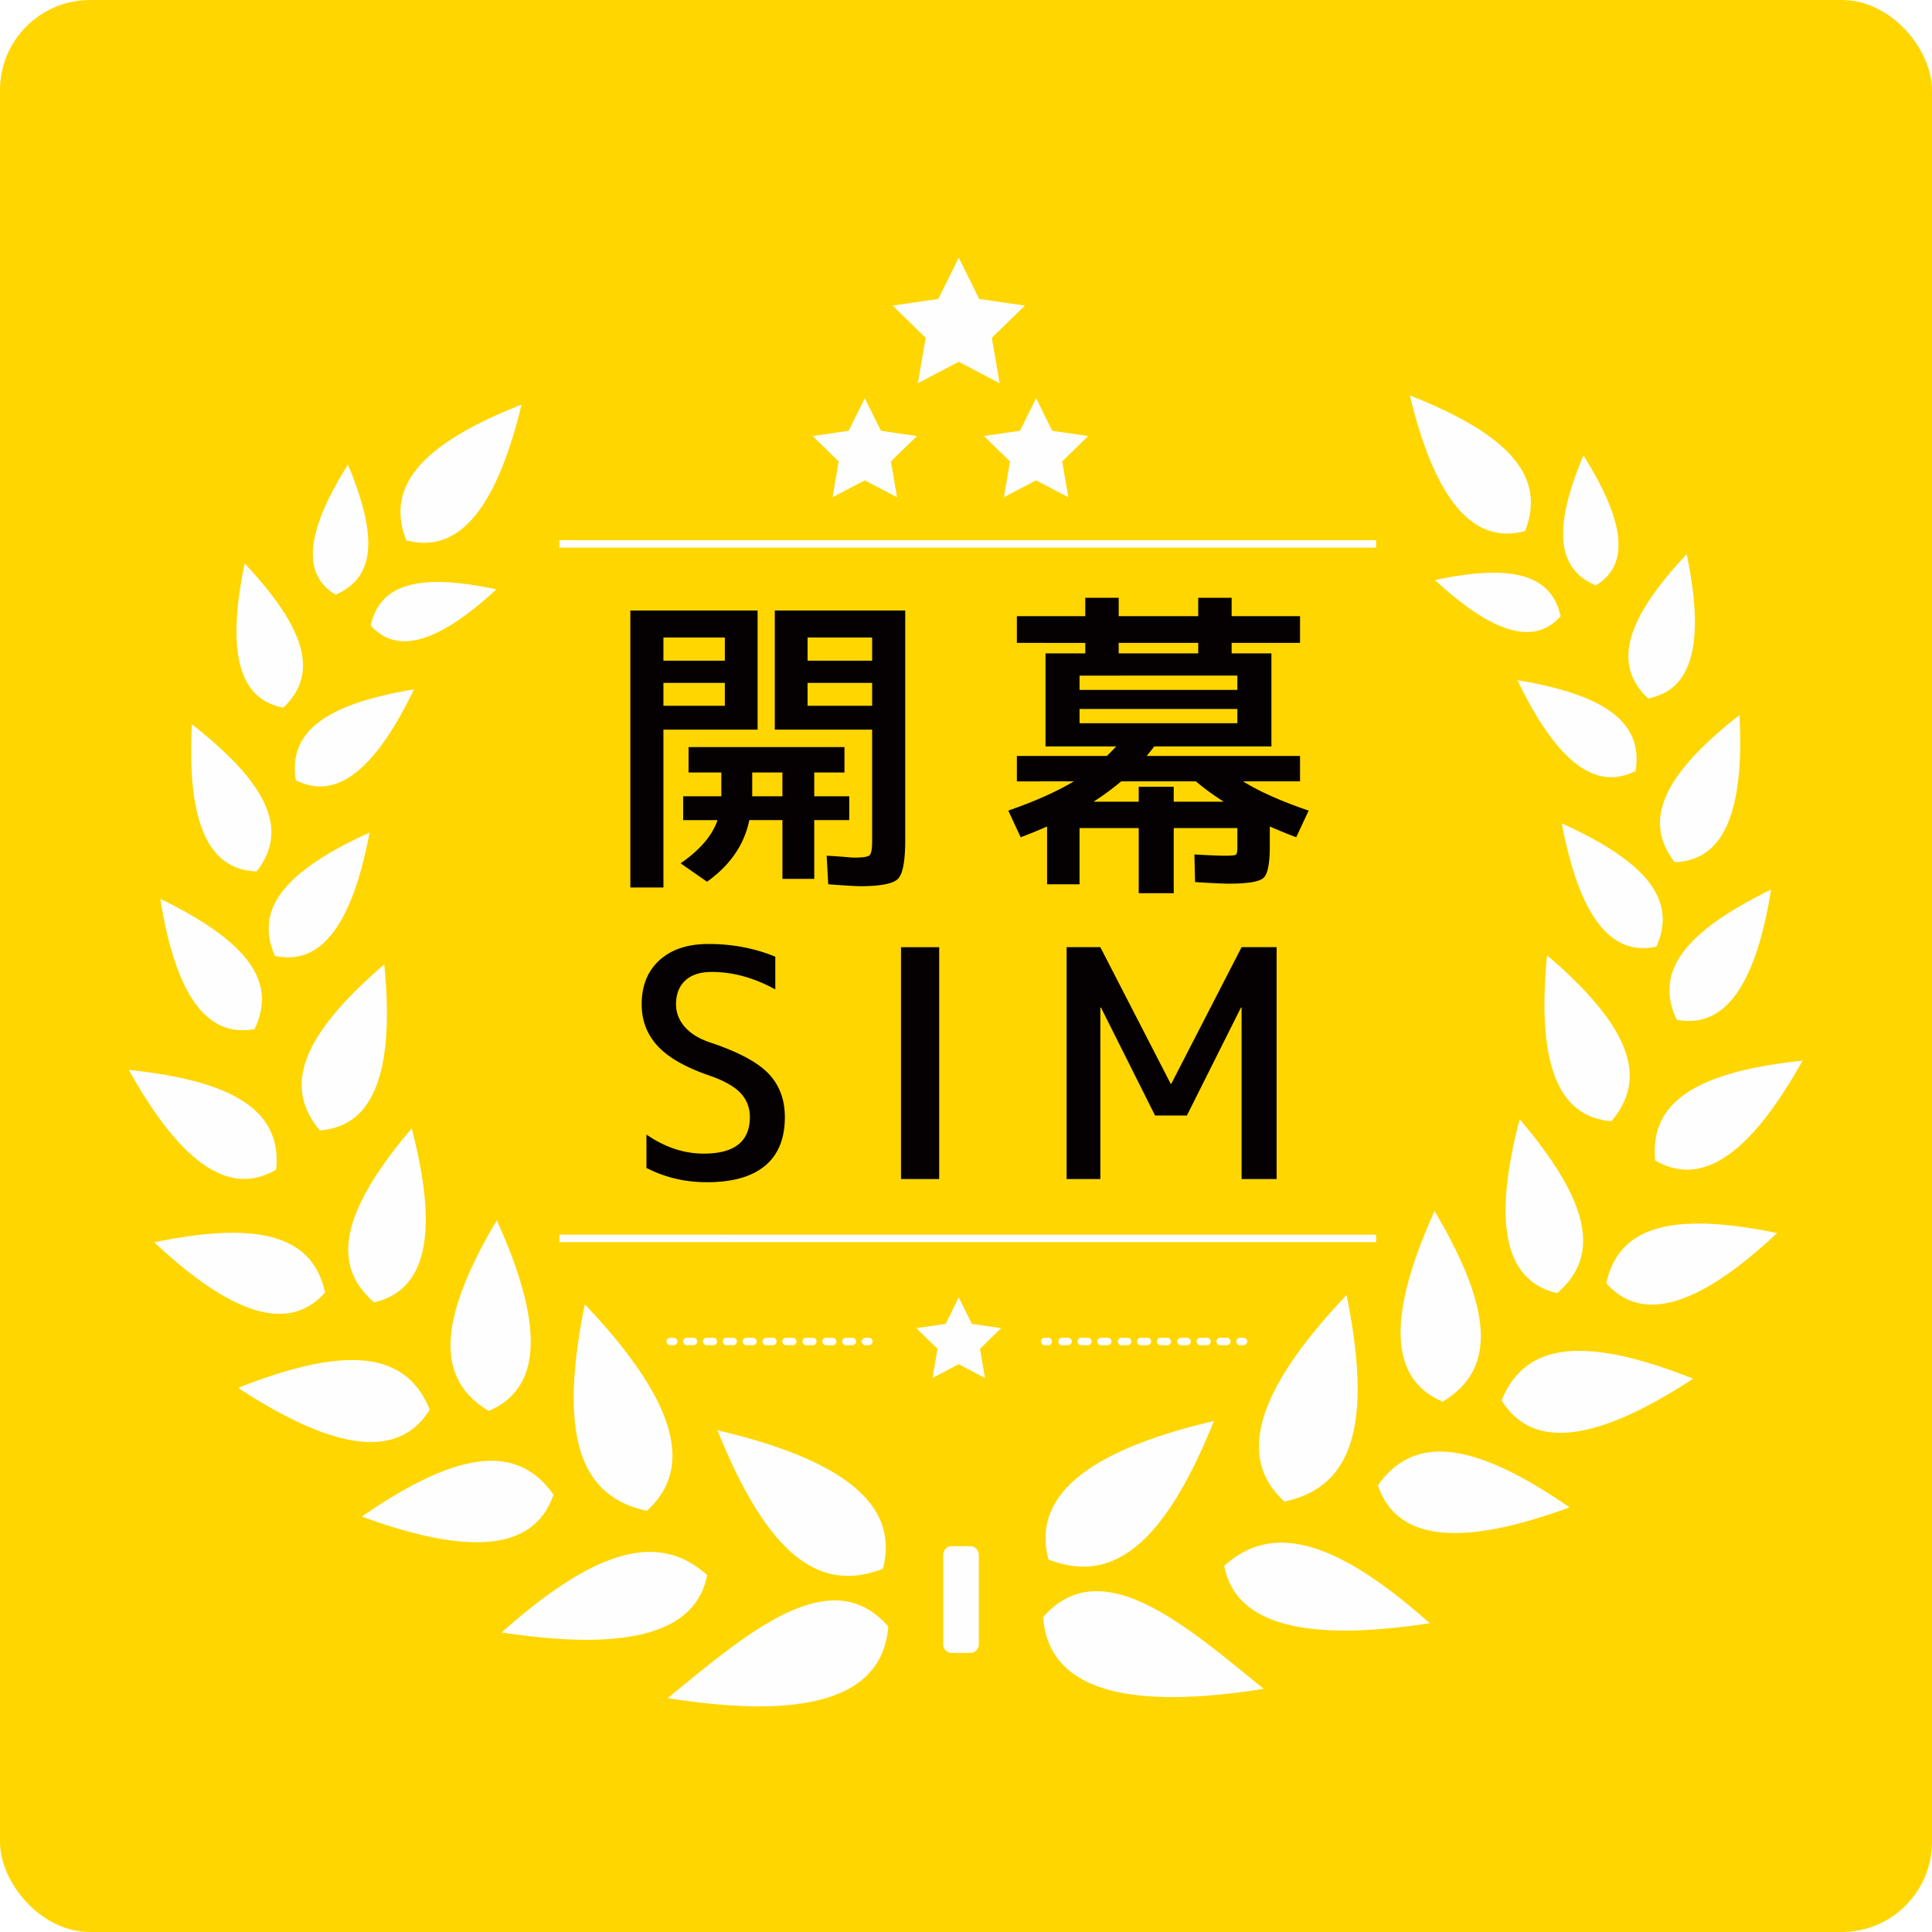 <svg width="150" height="150" xmlns="http://www.w3.org/2000/svg"><defs><filter x="-50%" y="-50%" width="200%" height="200%" filterUnits="objectBoundingBox" id="a"><feOffset dy="1" in="SourceAlpha" result="shadowOffsetOuter1"/><feGaussianBlur stdDeviation=".5" in="shadowOffsetOuter1" result="shadowBlurOuter1"/><feColorMatrix values="0 0 0 0 0.685 0 0 0 0 0.53 0 0 0 0 0.106 0 0 0 1 0" in="shadowBlurOuter1" result="shadowMatrixOuter1"/><feMerge><feMergeNode in="shadowMatrixOuter1"/><feMergeNode in="SourceGraphic"/></feMerge></filter></defs><g transform="translate(-257 -298)" fill="none" fill-rule="evenodd"><rect fill="#FFD600" x="257" y="298" width="150" height="150" rx="7"/><g filter="url(#a)" transform="translate(267 317)"><path d="M52.699 34.796h5.014v-1.775h-5.014v1.775zm0-3.5h5.014v-1.801h-5.014v1.8zm4.075 17.508c-.33 0-1.152-.05-2.47-.149l-.123-2.219a53.006 53.006 0 0 1 1.73.123c.18.017.32.025.42.025.657 0 1.053-.061 1.184-.184.132-.124.198-.498.198-1.123v-8.63h-7.558v-9.248h10.127v17.804c0 1.628-.185 2.635-.556 3.021-.37.386-1.354.58-2.952.58zm-6.027-8.829h-2.346v1.85h2.346v-1.85zm-5.039 3.699H43.04v-1.849h2.964v-1.85H43.46v-1.972h12.104v1.972h-2.346v1.85h2.717v1.849h-2.717v4.562h-2.47v-4.562h-2.57c-.395 1.908-1.49 3.502-3.285 4.784l-2.05-1.43c1.515-1.052 2.47-2.17 2.865-3.354zm-4.2-8.878h4.768v-1.775h-4.768v1.775zm0-3.501h4.768v-1.8h-4.768v1.8zM38.94 48.902V27.399h9.88v9.247h-7.312v12.256H38.94zm37.915-18.175h6.175v-.813h-6.175v.813zm8.151 11.517c-.889-.575-1.605-1.101-2.149-1.578h-5.805a22.063 22.063 0 0 1-2.149 1.578h3.508v-1.159h2.717v1.16h3.878zm-11.19-6.091h12.252v-1.11H73.816v1.11zm0-2.59h12.252v-1.109H73.816v1.11zm-4.57 11.443l-.963-2.071c2.042-.708 3.738-1.464 5.089-2.269H68.95v-1.973h6.99c.33-.329.569-.575.717-.74h-5.483v-7.226h3.087v-.813H68.95v-2.072h5.311v-1.43h2.594v1.43h6.175v-1.43h2.594v1.43h5.31v2.072h-5.31v.813h3.088v7.226h-9.09l-.594.74h11.907v1.973h-4.422c1.268.79 2.964 1.545 5.089 2.269l-.964 2.07a40.032 40.032 0 0 1-2.05-.837v1.529c0 1.347-.164 2.17-.494 2.466-.33.295-1.219.444-2.668.444-.494 0-1.375-.042-2.642-.124l-.05-2.146c1.12.066 1.918.1 2.396.1.46 0 .732-.025.815-.075.082-.05.124-.247.124-.592v-1.479h-4.941v5.055h-2.717v-5.055h-4.595v4.364h-2.52v-4.487c-.51.23-1.193.51-2.05.838zM45.254 55.462c-.888 0-1.572.222-2.05.666-.478.443-.716 1.06-.716 1.85 0 .64.222 1.22.667 1.738.445.518 1.103.924 1.976 1.22 2.174.724 3.684 1.53 4.533 2.417.848.888 1.272 2.014 1.272 3.379 0 1.66-.51 2.918-1.532 3.773-1.02.854-2.528 1.282-4.52 1.282-1.697 0-3.26-.37-4.694-1.11v-2.59c1.434.987 2.915 1.48 4.447 1.48 2.388 0 3.582-.945 3.582-2.835 0-.723-.235-1.34-.704-1.85-.47-.51-1.264-.962-2.384-1.357-1.877-.64-3.232-1.408-4.063-2.305-.832-.896-1.248-1.977-1.248-3.243 0-1.446.46-2.59 1.383-3.427.923-.84 2.19-1.259 3.804-1.259 1.861 0 3.59.33 5.188.987v2.54c-1.647-.904-3.294-1.356-4.94-1.356m14.7 16.078h2.964v-18h-2.964zm12.857 0V53.538h2.618l5.46 10.604h.05l5.458-10.604h2.718V71.54h-2.718V58.224h-.049l-4.2 8.384h-2.47l-4.2-8.384h-.049V71.54z" fill="#050001"/><path d="M63.229 100.715v6.947c0 .37.3.669.667.669h1.429c.371 0 .67-.299.67-.67v-6.946a.67.67 0 0 0-.67-.67h-1.429a.67.67 0 0 0-.667.67M41.838 111.84c6.11-4.981 12.639-10.71 17.127-5.562-.332 4.233-3.883 7.674-17.127 5.562m3.864-20.795c3.873 9.624 7.88 12.692 12.847 10.751 1.12-4.291-1.78-8.162-12.847-10.751m-10.299-9.781c-2.06 10.167-.403 14.927 4.818 16.032 3.297-2.973 3.004-7.795-4.818-16.032m-6.832-6.521c-4.677 7.905-4.677 12.367-.631 14.8 3.62-1.53 4.778-5.65.631-14.8m-6.607-7.133c-5.547 6.532-6.25 10.632-2.913 13.505 3.567-.836 5.279-4.439 2.913-13.504M19.835 54.88c-6.507 5.582-7.841 9.523-5 12.883 3.656-.27 5.915-3.56 5-12.883m-1.142-10.239c-6.816 3.09-8.903 6.066-7.343 9.576 3.128.666 5.826-1.54 7.343-9.576m3.447-11.116c-7.08 1.173-9.749 3.412-9.176 7.048 2.73 1.394 5.778.016 9.176-7.048m6.399-7.769c-6.152-1.316-9.052-.348-9.755 2.8 1.777 2.012 4.706 1.87 9.755-2.8M17.013 16.08c2.431 5.793 2.015 8.815-.957 10.089-2.308-1.375-2.708-4.277.957-10.09m-8.017 7.669c4.922 5.241 5.68 8.646 3.005 11.19-3.024-.552-4.61-3.499-3.005-11.19M4.902 36.235c6.093 4.773 7.46 8.276 5.029 11.421-3.307-.094-5.479-2.973-5.03-11.421m-2.457 13.55c6.963 3.389 9.036 6.528 7.32 10.111-3.254.602-5.982-1.757-7.32-10.111M0 63.068c8.521.887 11.867 3.366 11.444 7.74C8.29 72.663 4.56 71.243 0 63.068m1.976 13.384c8.39-1.738 12.332-.393 13.26 3.903-2.438 2.722-6.425 2.501-13.26-3.903m6.516 11.304c8.625-3.421 13.081-2.723 14.875 1.687-2.09 3.363-6.386 3.873-14.875-1.687m9.602 9.989c7.636-5.27 12.134-5.592 14.878-1.7-1.28 3.747-5.351 5.206-14.878 1.7m10.852 8.997c7.443-6.619 12.3-7.772 15.955-4.448-.765 3.931-4.964 6.131-15.955 4.448m1.546-95.329c-7.978 3.15-10.537 6.434-8.952 10.538 3.542.943 6.755-1.43 8.952-10.538m57.62 99.709c-6.109-4.978-12.638-10.706-17.127-5.562.332 4.233 3.883 7.674 17.127 5.562m-3.863-20.795c-3.874 9.624-7.88 12.695-12.847 10.751-1.12-4.288 1.78-8.158 12.847-10.751m10.298-9.777c2.06 10.163.404 14.927-4.817 16.028-3.294-2.97-3.004-7.792 4.817-16.029m6.833-6.524c4.676 7.905 4.676 12.366.63 14.8-3.619-1.53-4.778-5.647-.63-14.8m6.607-7.129c5.546 6.528 6.249 10.628 2.913 13.504-3.568-.838-5.28-4.442-2.913-13.504m2.128-12.731c6.507 5.579 7.841 9.52 5 12.88-3.655-.27-5.914-3.561-5-12.88m1.143-10.239c6.815 3.09 8.902 6.063 7.343 9.572-3.128.67-5.826-1.54-7.343-9.572m-3.448-11.119c7.08 1.176 9.75 3.415 9.176 7.051-2.73 1.39-5.777.013-9.175-7.051m-6.399-7.769c6.152-1.316 9.052-.344 9.754 2.804-1.78 2.011-4.706 1.865-9.754-2.804m11.525-9.677c-2.431 5.797-2.014 8.82.957 10.09 2.308-1.375 2.708-4.274-.957-10.09m8.017 7.669c-4.922 5.24-5.68 8.646-3.004 11.194 3.023-.553 4.609-3.503 3.004-11.194m4.098 12.49c-6.096 4.773-7.463 8.273-5.032 11.418 3.307-.094 5.481-2.973 5.032-11.418m2.454 13.55c-6.962 3.389-9.036 6.524-7.32 10.108 3.255.602 5.982-1.757 7.32-10.108m2.444 13.28c-8.52.89-11.867 3.366-11.444 7.74 3.154 1.855 6.884.435 11.444-7.74m-1.975 13.387c-8.391-1.741-12.333-.397-13.26 3.9 2.437 2.725 6.428 2.504 13.26-3.9m-6.517 11.304c-8.625-3.421-13.08-2.723-14.874 1.684 2.09 3.366 6.386 3.873 14.874-1.684m-9.601 9.989c-7.637-5.274-12.134-5.592-14.878-1.703 1.279 3.747 5.35 5.209 14.878 1.703m-10.852 8.997c-7.444-6.622-12.3-7.776-15.956-4.451.766 3.931 4.964 6.131 15.956 4.451m-1.546-95.328c7.978 3.145 10.536 6.43 8.95 10.534-3.54.942-6.753-1.43-8.95-10.534M33.435 22.515H96.84v-.579H33.435zm0 53.926H96.84v-.579H33.435zm8.89 8.001h-.262a.29.29 0 1 1 0-.578h.262a.29.29 0 0 1 0 .578m1.541 0h-.513a.29.29 0 1 1 0-.578h.513a.29.29 0 0 1 0 .578m1.54 0h-.513a.29.29 0 1 1 0-.578h.513a.29.29 0 0 1 0 .578m1.54 0h-.513a.29.29 0 1 1 0-.578h.514a.29.29 0 0 1 0 .578m1.54 0h-.513a.29.29 0 1 1 0-.578h.513a.29.29 0 0 1 0 .578m1.54 0h-.513a.29.29 0 1 1 0-.578h.514a.29.29 0 0 1 0 .578m1.54 0h-.513a.29.29 0 1 1 0-.578h.513a.29.29 0 0 1 0 .579m1.54 0h-.513a.29.29 0 1 1 0-.58h.514a.29.29 0 0 1 0 .58m1.54 0h-.513a.29.29 0 1 1 0-.58h.513a.29.29 0 0 1 0 .58m1.54 0h-.513a.29.29 0 1 1 0-.58h.514a.29.29 0 0 1 0 .579m1.29 0h-.263a.29.29 0 1 1 0-.578h.263a.29.29 0 0 1 0 .578m13.927 0h-.263a.29.29 0 1 1 0-.578h.263a.29.29 0 0 1 0 .578m1.54 0h-.513a.29.29 0 0 1 0-.578h.513a.29.29 0 0 1 0 .578m1.541 0h-.514a.29.29 0 1 1 0-.578h.514a.29.29 0 0 1 0 .578m1.54 0h-.513a.29.29 0 1 1 0-.578h.513a.29.29 0 0 1 0 .578m1.541 0h-.514a.29.29 0 0 1 0-.578h.514a.29.29 0 0 1 0 .578m1.54 0h-.513a.29.29 0 1 1 0-.578h.514a.29.29 0 0 1 0 .578m1.54 0h-.513a.29.29 0 1 1 0-.578h.513a.29.29 0 0 1 0 .578m1.54 0h-.513a.29.29 0 0 1 0-.578h.514a.29.29 0 0 1 0 .578m1.54 0h-.513a.29.29 0 1 1 0-.578h.513a.29.29 0 0 1 0 .578m1.54 0h-.513a.29.29 0 1 1 0-.578h.513a.29.29 0 0 1 0 .578m1.291 0h-.263a.29.29 0 1 1 0-.578h.263a.29.29 0 0 1 0 .578M64.438 0l1.588 3.212 3.55.514-2.569 2.5.606 3.53-3.175-1.667-3.175 1.666.606-3.53-2.568-2.499 3.55-.514zm0 80.728l1.019 2.06 2.276.33-1.647 1.604.389 2.264-2.037-1.07-2.037 1.07.39-2.264-1.648-1.604 2.276-.33zm-7.294-69.812l1.252 2.532 2.798.406-2.025 1.97.478 2.782-2.503-1.313-2.503 1.313.478-2.782-2.025-1.97 2.799-.406zm13.299 0l1.252 2.532 2.798.406-2.025 1.97.478 2.782-2.503-1.313-2.502 1.313.477-2.782-2.025-1.97 2.799-.406z" fill="#FEFEFE"/></g></g></svg>